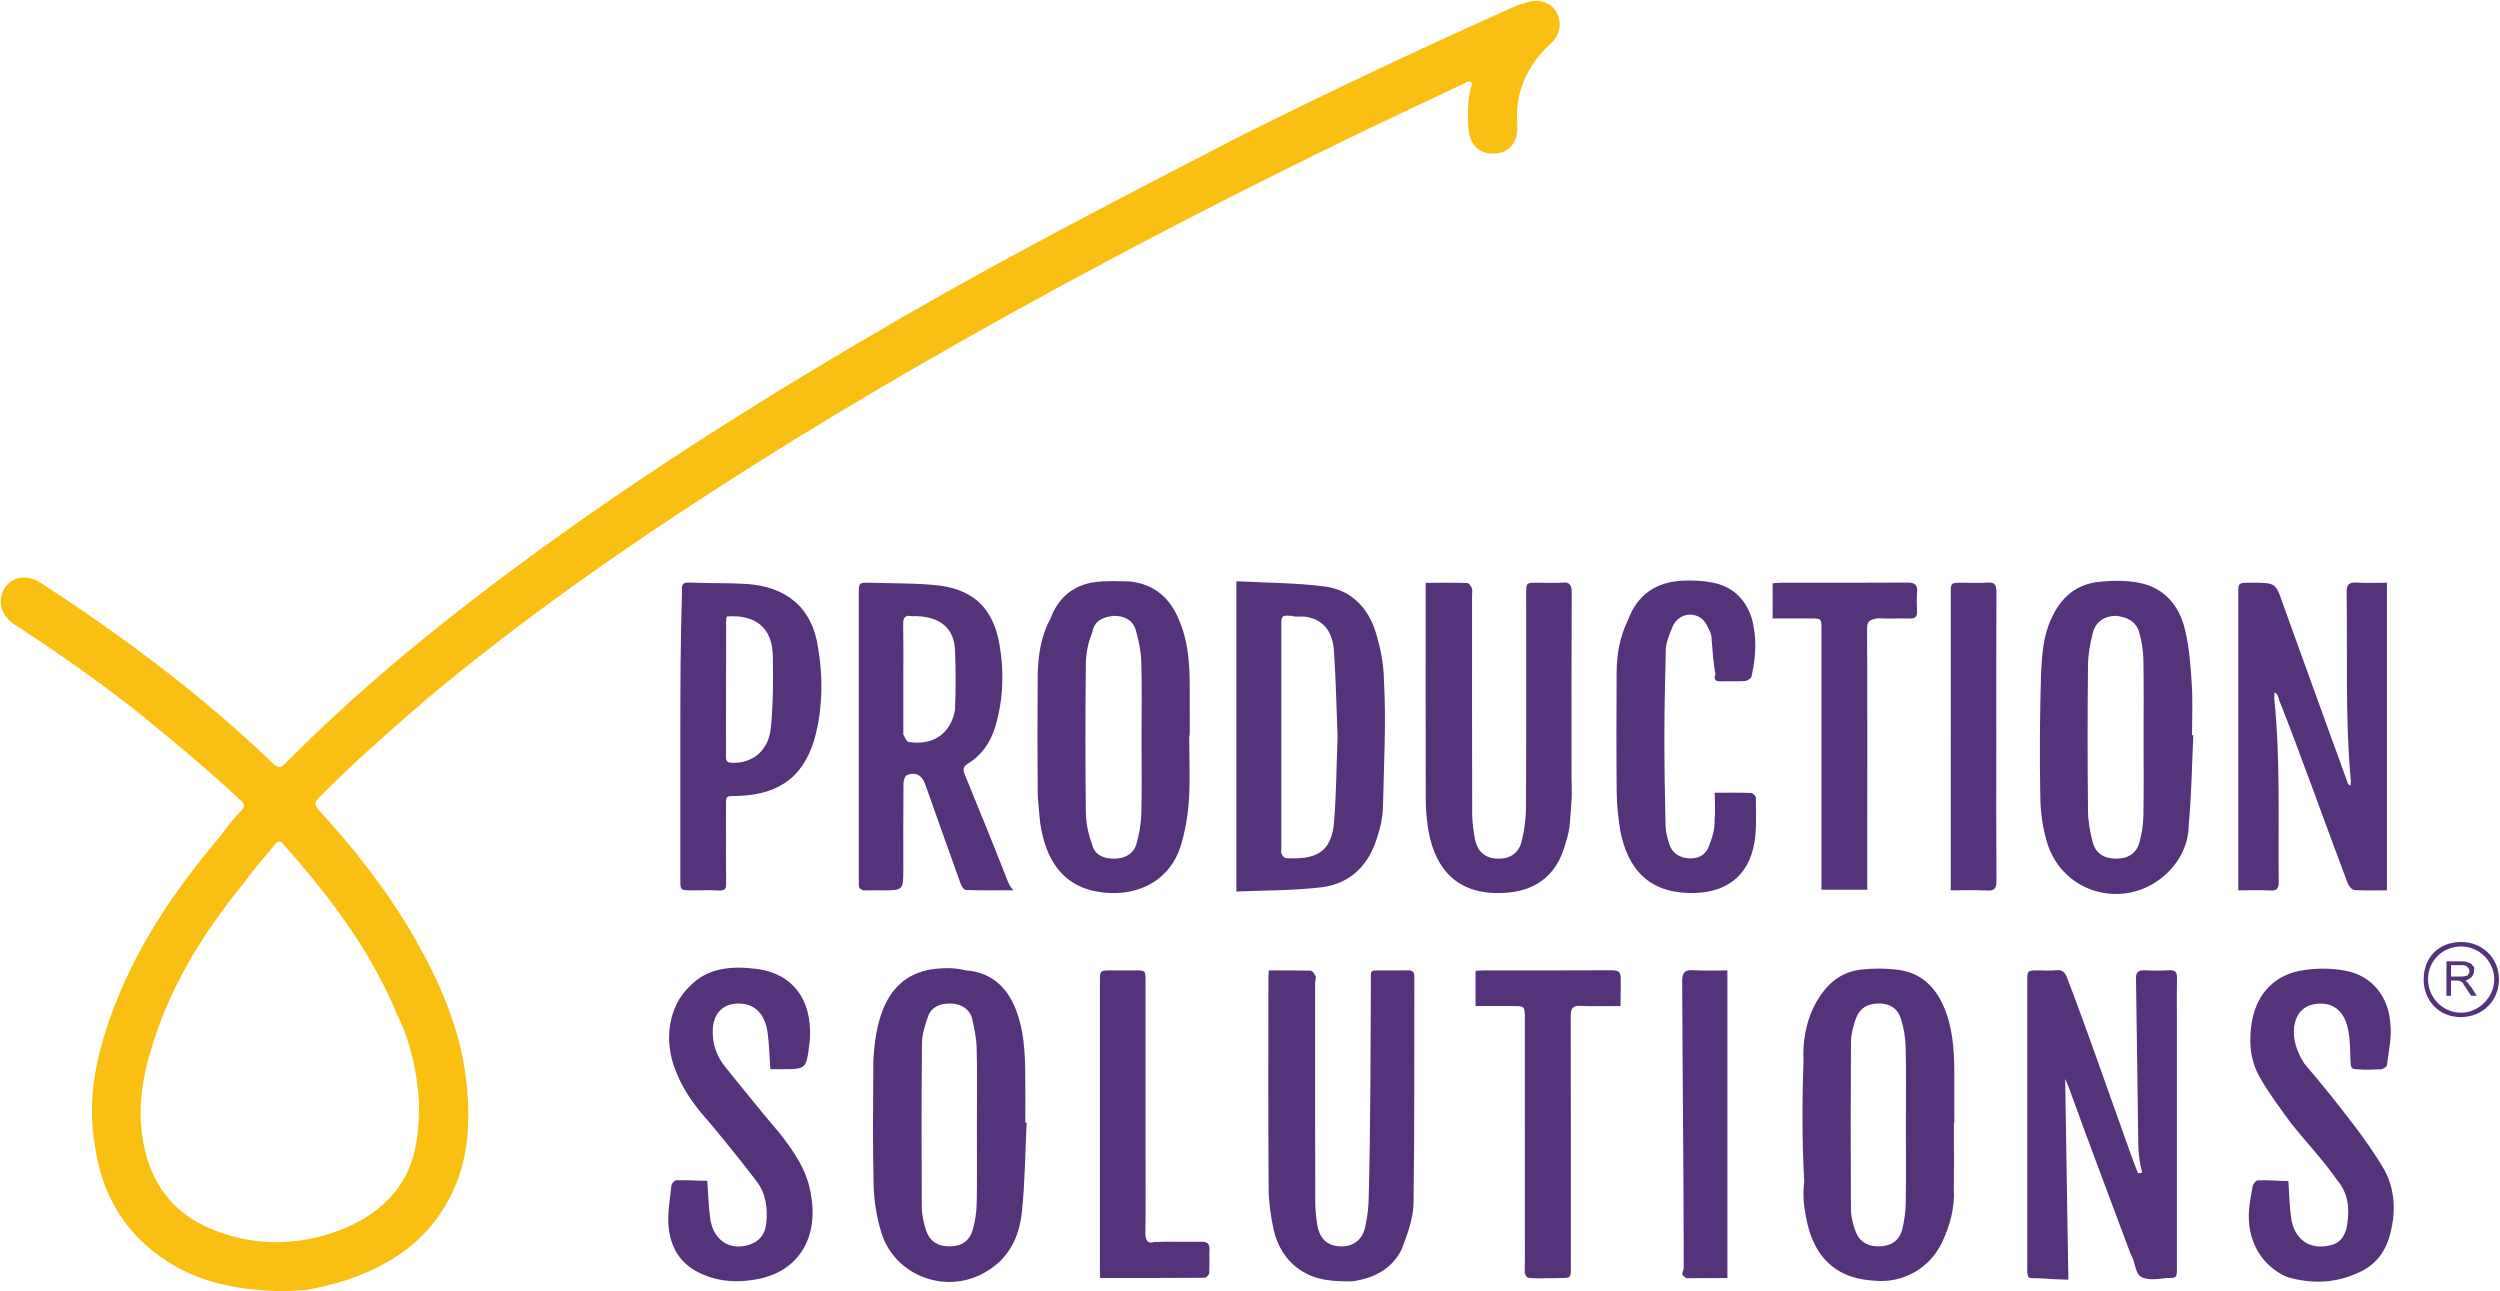 <svg xmlns="http://www.w3.org/2000/svg" xmlns:xlink="http://www.w3.org/1999/xlink" width="1125px" height="581px"><path fill-rule="evenodd" fill="rgb(85, 51, 122)" d="M1107.224,457.693 C1097.689,457.657 1090.675,450.490 1090.649,440.757 C1090.623,430.780 1097.548,423.876 1107.562,423.893 C1117.123,423.909 1124.490,431.142 1124.526,440.546 C1124.563,450.380 1117.146,457.730 1107.224,457.693 ZM1107.531,425.914 C1099.262,425.884 1092.708,432.281 1092.612,440.478 C1092.513,448.802 1099.156,455.655 1107.381,455.714 C1115.460,455.773 1122.464,448.734 1122.403,440.619 C1122.343,432.557 1115.654,425.944 1107.531,425.914 ZM1108.930,441.63 C1109.474,441.324 1109.886,441.582 1110.168,441.836 C1110.767,442.386 1111.336,443.74 1111.871,443.900 L1114.569,448.123 L1111.988,448.123 L1109.935,444.895 C1109.336,443.963 1108.842,443.250 1108.454,442.757 C1108.67,442.263 1107.718,441.917 1107.413,441.719 C1107.105,441.522 1106.793,441.384 1106.476,441.306 C1106.243,441.257 1105.862,441.232 1105.333,441.232 L1102.953,441.232 L1102.953,448.123 L1100.901,448.123 L1100.901,432.605 L1107.777,432.605 C1109.159,432.605 1110.210,432.745 1110.930,433.23 C1111.649,433.302 1112.224,433.795 1112.654,434.500 C1113.84,435.206 1113.299,435.986 1113.299,436.839 C1113.299,437.940 1112.944,438.868 1112.231,439.623 C1111.518,440.379 1110.418,440.858 1108.930,441.63 ZM1110.384,435.29 C1109.853,434.557 1109.11,434.320 1107.862,434.320 L1102.953,434.320 L1102.953,439.454 L1107.365,439.454 C1108.302,439.454 1109.36,439.357 1109.565,439.163 C1110.94,438.969 1110.496,438.658 1110.771,438.231 C1111.46,437.805 1111.184,437.341 1111.184,436.839 C1111.184,436.105 1110.917,435.502 1110.384,435.29 ZM1058.687,505.554 C1063.875,512.376 1068.945,519.413 1073.23,526.922 C1077.764,535.654 1078.139,545.332 1075.678,554.958 C1073.462,563.621 1068.84,569.797 1059.891,573.306 C1049.831,577.617 1039.442,577.635 1029.276,574.68 C1017.78,569.788 1010.731,558.191 1012.113,543.807 C1012.442,540.383 1013.14,536.968 1013.736,533.606 C1013.941,532.650 1015.38,531.196 1015.784,531.160 C1020.410,530.933 1025.53,531.46 1029.765,531.46 C1030.171,536.977 1030.235,542.508 1030.991,547.944 C1032.359,557.789 1039.432,562.724 1048.72,560.347 C1052.735,559.63 1055.436,556.29 1056.193,551.336 C1057.381,543.968 1056.75,536.889 1051.661,530.969 C1045.50,522.102 1037.650,513.828 1030.928,505.40 C1025.870,498.428 1020.783,491.721 1016.740,484.480 C1012.363,476.639 1011.820,467.787 1013.515,458.945 C1015.816,446.942 1023.940,438.337 1036.7,436.544 C1042.327,435.605 1049.83,435.676 1055.365,436.815 C1067.294,438.979 1074.875,448.33 1075.666,460.741 C1076.42,466.791 1074.837,472.955 1074.117,479.40 C1074.26,479.815 1072.565,480.966 1071.685,481.17 C1067.883,481.238 1064.60,481.61 1060.246,481.135 C1057.909,481.180 1057.835,479.750 1057.758,477.989 C1057.553,473.327 1057.607,468.603 1056.826,464.29 C1055.311,455.156 1050.178,450.939 1042.660,451.712 C1036.650,452.329 1033.40,455.865 1032.361,461.872 C1031.665,468.28 1033.85,473.724 1036.900,478.557 C1044.65,487.634 1051.691,496.353 1058.687,505.554 ZM1059.453,400.502 C1058.374,400.427 1056.949,398.736 1056.478,397.488 C1051.134,383.335 1045.953,369.120 1040.711,354.928 C1035.682,341.313 1030.637,327.704 1025.586,314.97 C1025.254,313.203 1024.810,312.350 1023.588,311.488 C1023.537,312.551 1023.349,313.628 1023.456,314.675 C1026.231,342.57 1025.130,369.528 1025.422,396.968 C1025.453,399.891 1024.566,400.858 1021.637,400.716 C1017.2,400.491 1012.348,400.656 1007.223,400.656 C1007.223,398.764 1007.223,397.328 1007.223,395.891 C1007.223,352.916 1007.222,309.942 1007.224,266.967 C1007.225,262.238 1007.234,262.238 1012.90,262.230 C1024.9,262.211 1023.897,262.251 1027.929,273.471 C1037.372,299.749 1046.933,325.984 1056.449,352.235 C1056.612,352.684 1056.809,353.122 1057.682,353.590 C1057.737,352.645 1057.921,351.686 1057.828,350.755 C1055.28,322.753 1056.431,294.664 1055.978,266.614 C1055.919,262.960 1057.109,261.945 1060.583,262.163 C1064.975,262.440 1069.397,262.230 1074.112,262.230 C1074.112,308.428 1074.112,354.271 1074.112,400.645 C1069.5,400.645 1064.211,400.832 1059.453,400.502 ZM984.932,371.1 C984.92,379.923 980.745,388.300 973.586,394.354 C955.574,409.585 928.361,401.989 921.314,379.519 C919.321,373.163 918.302,366.278 918.158,359.607 C917.746,340.544 917.937,321.465 918.48,302.394 C918.97,293.966 919.571,285.765 923.138,278.32 C927.368,268.858 934.317,262.940 944.405,261.839 C950.317,261.194 956.526,261.125 962.342,262.204 C973.985,264.363 980.715,272.535 983.306,283.549 C985.174,291.493 985.785,299.794 986.305,307.977 C986.788,315.575 986.408,323.228 986.408,330.857 C986.603,330.866 986.799,330.875 986.994,330.884 C986.360,344.261 986.185,357.682 984.932,371.1 ZM964.523,296.752 C964.444,292.749 963.799,288.655 962.720,284.798 C961.257,279.572 957.439,277.80 952.298,277.112 C947.28,277.146 943.171,279.504 941.796,284.709 C940.523,289.530 939.652,294.604 939.599,299.578 C939.368,321.349 939.369,343.126 939.600,364.897 C939.652,369.742 940.544,374.694 941.839,379.377 C943.174,384.202 947.127,386.405 952.352,386.395 C957.574,386.385 961.319,384.102 962.704,379.181 C963.789,375.327 964.445,371.237 964.523,367.237 C964.755,355.432 964.606,343.619 964.605,331.810 C964.605,320.123 964.755,308.434 964.523,296.752 ZM925.115,436.612 C928.190,436.261 929.363,437.661 930.333,440.370 C940.73,467.585 949.937,494.756 959.778,521.934 C960.515,523.968 961.337,525.971 962.120,527.989 C962.446,527.901 962.773,527.813 963.99,527.725 C962.795,523.326 962.288,518.931 962.220,514.530 C961.840,489.795 961.604,465.58 961.204,440.323 C961.156,437.334 962.240,436.469 965.70,436.623 C968.751,436.823 972.460,436.831 976.140,436.621 C978.997,436.459 979.713,437.628 979.655,440.284 C979.509,446.930 979.608,453.581 979.608,460.229 C979.608,496.921 979.609,533.612 979.606,570.303 C979.606,575.114 979.598,575.153 974.810,575.106 C970.893,575.67 966.115,576.250 963.312,574.432 C960.702,572.738 960.99,567.835 958.777,564.283 C949.423,539.153 940.113,514.7 930.777,488.870 C930.365,487.760 929.834,486.694 929.326,485.535 C929.804,515.355 930.280,544.960 930.763,575.84 C924.707,575.84 919.338,575.131 913.973,575.14 C913.418,575.2 912.577,574.93 912.408,573.456 C912.131,572.417 912.279,571.260 912.279,570.153 C912.276,527.305 912.276,484.457 912.277,441.610 C912.278,436.676 912.284,436.675 917.369,436.671 C919.953,436.669 922.564,436.903 925.115,436.612 ZM894.24,400.727 C888.889,400.456 883.730,400.656 877.832,400.656 C877.832,398.665 877.832,397.214 877.832,395.764 C877.832,352.915 877.831,310.66 877.834,267.217 C877.834,262.237 877.843,262.235 882.880,262.231 C886.695,262.227 890.526,262.452 894.319,262.164 C897.724,261.906 898.407,263.285 898.391,266.408 C898.275,288.817 898.329,311.227 898.329,333.636 C898.329,354.568 898.253,375.501 898.404,396.432 C898.429,399.876 897.403,400.906 894.24,400.727 ZM879.445,505.470 C879.376,505.470 879.308,505.470 879.240,505.470 C879.240,515.311 879.358,525.155 879.205,534.994 C879.71,543.565 877.456,551.879 873.630,559.629 C868.193,570.646 856.597,577.3 844.353,576.377 C835.940,575.948 828.357,573.924 822.242,567.831 C816.688,562.297 814.130,555.235 812.725,547.804 C811.725,542.518 811.149,537.79 811.91,531.701 C810.896,513.615 810.921,495.524 811.59,477.437 C811.124,469.18 812.568,460.789 815.982,453.5 C820.92,443.634 827.5,437.534 837.266,436.334 C842.931,435.672 848.826,435.700 854.475,436.466 C863.823,437.733 870.276,443.424 874.203,451.910 C878.653,461.525 879.378,471.825 879.436,482.213 C879.479,489.965 879.445,497.717 879.445,505.470 ZM857.553,471.227 C857.455,466.989 856.723,462.632 855.455,458.587 C853.896,453.612 850.292,451.524 845.334,451.567 C840.171,451.610 836.627,453.870 834.965,458.872 C833.890,462.107 832.956,465.575 832.933,468.945 C832.766,494.66 832.781,519.189 832.920,544.310 C832.937,547.321 833.758,550.417 834.698,553.313 C836.401,558.558 840.136,560.962 845.627,560.866 C850.912,560.774 854.496,558.372 855.942,553.54 C856.961,549.303 857.507,545.323 857.576,541.433 C857.783,529.858 857.650,518.277 857.649,506.699 C857.649,494.874 857.827,483.46 857.553,471.227 ZM862.672,275.178 C862.773,277.616 861.730,278.391 859.387,278.332 C854.592,278.211 849.780,278.517 845.0,278.229 C841.350,278.9 840.167,279.45 840.186,282.899 C840.346,314.778 840.277,346.658 840.277,378.538 C840.277,385.762 840.277,392.986 840.277,400.394 C833.250,400.394 826.684,400.394 819.668,400.394 C819.668,398.569 819.668,397.2 819.668,395.435 C819.668,358.16 819.670,320.597 819.666,283.179 C819.665,278.318 819.651,278.310 814.799,278.302 C809.176,278.293 803.552,278.300 797.681,278.300 C797.681,272.840 797.681,267.853 797.681,262.473 C798.919,262.390 800.102,262.242 801.285,262.241 C820.352,262.226 839.420,262.298 858.487,262.164 C861.696,262.142 862.969,263.32 862.701,266.321 C862.461,269.256 862.548,272.229 862.672,275.178 ZM759.926,401.856 C741.21,401.338 732.402,390.40 729.120,373.819 C728.30,368.433 727.582,362.841 727.524,357.336 C727.332,339.111 727.384,320.882 727.482,302.656 C727.526,294.480 728.878,286.505 732.65,278.896 C736.794,267.607 745.356,261.760 757.453,261.292 C761.844,261.123 766.359,261.303 770.656,262.148 C779.468,263.881 785.326,269.326 788.2,277.957 C790.703,286.672 790.155,295.486 788.230,304.237 C788.22,305.183 786.334,306.371 785.257,306.452 C781.586,306.729 777.876,306.459 774.189,306.599 C771.657,306.695 771.148,305.504 771.96,303.247 C770.976,298.90 770.732,292.926 770.234,287.795 C770.36,285.765 769.265,283.697 768.346,281.850 C765.47,275.222 756.578,274.603 752.934,281.36 C751.6,284.439 749.758,288.648 749.591,292.553 C749.34,305.584 748.973,318.641 748.971,331.689 C748.969,344.982 749.174,358.278 749.499,371.568 C749.566,374.343 750.324,377.169 751.174,379.841 C752.472,383.923 755.635,385.891 759.795,386.239 C763.907,386.584 767.381,384.892 768.846,381.203 C770.353,377.407 771.79,373.207 771.542,369.115 C771.981,365.235 771.636,361.267 771.636,356.728 C777.448,356.728 782.717,356.638 787.976,356.825 C788.754,356.853 790.139,358.190 790.136,358.916 C790.109,365.677 790.613,372.570 789.484,379.172 C786.840,394.648 776.18,402.298 759.926,401.856 ZM729.289,440.520 C729.42,444.412 729.230,448.332 729.230,452.714 C722.881,452.714 717.1,452.915 711.144,452.638 C707.656,452.474 706.815,453.738 706.824,457.38 C706.919,494.716 706.885,532.393 706.881,570.71 C706.881,575.114 706.871,575.116 701.918,575.118 C697.734,575.120 693.546,575.4 689.368,575.161 C686.966,575.251 686.80,574.434 686.138,572.9 C686.263,566.841 686.173,561.667 686.172,556.496 C686.172,523.743 686.173,490.991 686.171,458.239 C686.171,452.718 686.167,452.716 680.460,452.714 C675.79,452.712 669.697,452.713 663.995,452.713 C663.995,447.83 663.995,442.179 663.995,436.913 C665.301,436.827 666.489,436.682 667.678,436.682 C686.875,436.667 706.72,436.726 725.269,436.614 C728.251,436.596 729.490,437.353 729.289,440.520 ZM707.125,361.267 C706.566,367.247 706.73,373.323 704.584,379.108 C700.489,395.18 689.386,402.256 672.943,401.871 C654.37,401.428 644.893,389.653 642.423,371.327 C641.898,367.433 641.590,363.478 641.581,359.550 C641.514,328.515 641.544,297.481 641.543,266.447 C641.543,265.237 641.543,264.28 641.543,262.256 C648.237,262.256 654.249,262.176 660.252,262.359 C660.989,262.381 661.976,263.705 662.318,264.623 C662.682,265.599 662.425,266.809 662.425,267.918 C662.426,300.307 662.383,332.696 662.480,365.85 C662.492,369.239 662.922,373.452 663.716,377.529 C664.852,383.358 668.488,386.263 673.906,386.400 C679.442,386.540 683.443,384.1 684.798,378.388 C685.969,373.534 686.667,368.446 686.693,363.457 C686.856,331.315 686.775,299.172 686.778,267.29 C686.779,262.239 686.789,262.236 691.644,262.231 C695.459,262.227 699.289,262.432 703.86,262.169 C706.353,261.942 707.280,263.68 707.266,266.324 C707.148,293.909 707.199,321.496 707.199,349.82 C707.199,353.146 707.502,357.238 707.125,361.267 ZM630.909,561.80 C626.839,570.610 618.729,575.222 608.478,576.6 C600.155,576.643 592.24,576.397 584.781,571.312 C578.359,566.803 574.779,560.420 573.181,553.53 C571.884,547.76 570.922,540.895 570.879,534.798 C570.655,503.267 570.773,471.735 570.780,440.203 C570.780,439.227 570.877,438.251 570.960,436.695 C577.476,436.695 583.609,436.630 589.737,436.784 C590.437,436.801 591.421,437.935 591.709,438.751 C592.57,439.739 591.810,440.939 591.810,442.48 C591.812,474.811 591.779,507.575 591.855,540.338 C591.864,544.131 592.190,547.973 592.868,551.701 C593.930,557.538 597.499,560.589 602.841,560.851 C608.536,561.131 612.893,558.313 614.251,552.465 C615.353,547.719 615.913,542.744 615.935,537.868 C616.77,505.844 616.7,473.819 616.9,441.794 C616.9,436.675 616.14,436.673 621.287,436.671 C625.350,436.670 629.414,436.761 633.473,436.641 C635.719,436.574 636.471,437.419 636.464,439.647 C636.354,473.641 636.571,507.639 636.10,541.625 C635.902,548.159 633.526,554.955 630.909,561.80 ZM619.917,376.172 C616.186,389.10 607.917,397.686 594.497,399.290 C581.999,400.783 569.303,400.615 556.374,401.193 C556.374,354.474 556.374,308.650 556.374,261.560 C569.939,262.293 583.254,262.217 596.328,263.956 C608.185,265.533 615.846,273.661 619.225,284.976 C621.209,291.622 622.639,298.688 622.756,305.592 C623.84,324.898 622.736,344.220 622.328,363.529 C622.238,367.764 621.112,372.62 619.917,376.172 ZM600.272,292.862 C599.621,283.495 594.915,278.487 587.171,277.498 C585.223,277.250 583.258,277.84 581.296,277.13 C576.715,276.847 576.596,276.982 576.596,281.648 C576.592,314.983 576.593,348.319 576.595,381.655 C576.595,382.515 576.354,383.507 576.699,384.203 C577.104,385.20 577.997,386.131 578.729,386.170 C591.733,386.868 599.212,383.960 600.331,369.856 C601.330,357.251 601.406,344.573 601.904,331.574 C601.400,318.881 601.174,305.848 600.272,292.862 ZM544.127,572.365 C544.54,573.323 542.831,574.980 542.122,574.987 C526.630,575.139 511.137,575.102 494.964,575.102 C494.964,573.95 494.964,571.647 494.964,570.200 C494.964,527.341 494.964,484.483 494.965,441.625 C494.965,436.677 494.972,436.675 500.42,436.671 C503.612,436.669 507.181,436.667 510.751,436.672 C515.482,436.679 515.492,436.683 515.493,441.596 C515.496,467.335 515.494,493.75 515.495,518.814 C515.495,530.760 515.591,542.708 515.431,554.652 C515.389,557.798 516.174,559.9 519.525,558.895 C526.533,558.656 533.556,558.904 540.569,558.789 C543.231,558.746 544.401,559.624 544.267,562.399 C544.106,565.717 544.379,569.59 544.127,572.365 ZM534.981,360.486 C534.506,367.523 533.201,374.691 531.1,381.384 C526.536,394.964 514.480,402.232 500.206,401.866 C480.349,401.356 471.679,389.274 468.581,373.269 C467.627,368.340 467.50,363.263 467.0,358.248 C466.816,339.899 466.841,321.546 466.964,303.196 C467.22,294.513 468.452,286.16 472.72,278.38 C476.114,269.130 482.842,263.309 492.628,261.953 C497.817,261.234 503.221,261.60 508.418,261.635 C519.248,262.832 526.659,268.926 530.776,279.54 C534.561,288.369 535.334,298.146 535.377,308.41 C535.410,315.677 535.383,323.313 535.383,330.949 C535.305,330.949 535.226,330.949 535.147,330.949 C535.147,340.798 535.643,350.681 534.981,360.486 ZM513.582,297.910 C513.441,293.190 512.462,288.403 511.188,283.835 C509.873,279.116 506.3,277.169 501.248,277.119 C496.262,277.66 492.392,279.306 491.53,284.60 C489.700,288.860 488.693,293.929 488.636,298.893 C488.384,321.60 488.387,343.233 488.633,365.400 C488.687,370.239 489.669,375.194 491.41,379.854 C492.399,384.464 496.355,386.505 501.491,386.394 C506.251,386.291 510.105,384.336 511.432,379.646 C512.657,375.319 513.479,370.747 513.595,366.261 C513.890,354.814 513.693,343.354 513.692,331.900 C513.692,320.569 513.921,309.231 513.582,297.910 ZM459.818,545.640 C458.662,556.419 454.198,565.960 444.235,571.984 C426.66,582.970 402.751,574.704 396.552,554.493 C394.453,547.654 393.302,540.296 393.121,533.139 C392.653,514.570 392.890,495.981 392.998,477.401 C393.46,469.357 394.405,461.507 397.462,453.991 C401.795,443.338 409.596,437.130 421.17,435.949 C425.505,435.484 430.144,435.500 434.617,436.67 C445.763,437.480 453.107,443.896 457.150,454.313 C460.647,463.323 461.222,472.757 461.356,482.249 C461.464,489.877 461.378,497.507 461.378,505.136 C461.583,505.146 461.789,505.156 461.994,505.165 C461.331,518.664 461.258,532.225 459.818,545.640 ZM439.484,471.481 C439.352,466.900 438.338,462.242 437.33,457.824 C435.733,453.426 431.965,451.661 427.542,451.602 C423.189,451.545 419.278,452.941 417.665,457.273 C416.272,461.18 414.941,465.63 414.899,468.989 C414.635,493.701 414.664,518.417 414.805,543.131 C414.826,546.628 415.622,550.236 416.708,553.583 C418.345,558.632 422.119,560.922 427.436,560.867 C432.735,560.811 436.367,558.413 437.805,553.171 C438.832,549.426 439.447,545.461 439.519,541.581 C439.736,529.901 439.597,518.214 439.597,506.530 C439.597,494.846 439.822,483.156 439.484,471.481 ZM434.550,400.488 C433.742,400.459 432.678,398.752 432.273,397.629 C426.893,382.709 421.606,367.757 416.307,352.809 C414.895,348.827 411.937,347.188 408.150,348.796 C407.258,349.174 406.570,351.104 406.560,352.327 C406.446,365.251 406.487,378.177 406.487,391.103 C406.486,400.656 406.486,400.657 396.793,400.656 C394.209,400.656 391.622,400.576 389.43,400.678 C387.92,400.756 386.364,399.879 386.448,398.45 C386.488,397.186 386.445,396.322 386.445,395.461 C386.444,352.745 386.443,310.30 386.445,267.315 C386.446,262.237 386.456,262.120 391.393,262.254 C401.949,262.541 412.637,262.34 423.26,263.543 C438.908,265.848 447.116,274.465 449.812,290.250 C451.903,302.493 451.477,314.797 447.939,326.806 C445.860,333.861 441.906,339.740 435.539,343.667 C433.408,344.982 433.215,346.236 434.132,348.480 C440.646,364.418 447.18,380.413 453.433,396.391 C453.884,397.515 454.321,398.644 455.99,400.619 C447.742,400.619 441.140,400.721 434.550,400.488 ZM429.773,292.974 C429.516,283.488 423.962,278.234 414.388,277.393 C413.40,277.275 411.687,277.205 410.347,277.30 C407.491,276.657 406.390,277.783 406.441,280.735 C406.582,288.983 406.490,297.234 406.490,305.484 C406.490,313.733 406.490,321.983 406.490,330.233 C406.490,330.356 406.443,330.511 406.501,330.597 C407.265,331.738 407.906,333.723 408.840,333.874 C419.403,335.579 427.765,330.61 429.74,319.487 C430.155,310.750 430.12,301.808 429.773,292.974 ZM332.203,358.168 C326.255,358.355 326.710,357.608 326.703,363.847 C326.689,374.931 326.624,386.15 326.752,397.97 C326.784,399.801 326.49,400.857 323.226,400.710 C319.176,400.499 315.106,400.658 311.44,400.656 C306.163,400.653 306.152,400.651 306.151,395.906 C306.146,374.354 306.149,352.803 306.149,331.251 C306.149,309.699 306.204,288.147 306.89,266.596 C306.72,263.366 306.752,261.982 310.345,262.153 C318.696,262.551 327.82,262.267 335.426,262.749 C353.805,263.809 365.58,273.439 368.128,291.457 C370.309,304.260 370.253,317.260 367.186,329.987 C362.695,348.621 351.441,357.561 332.203,358.168 ZM347.776,295.220 C347.569,282.621 340.125,276.421 327.101,277.405 C326.945,277.973 326.765,278.321 326.764,278.670 C326.735,299.330 326.743,319.991 326.674,340.651 C326.666,342.895 327.759,343.241 329.636,343.282 C338.758,343.480 345.860,337.769 346.874,327.569 C347.938,316.858 347.953,306.2 347.776,295.220 ZM319.334,505.195 C313.433,498.70 307.581,490.993 304.24,482.282 C298.432,468.585 300.732,452.802 310.50,443.707 C318.527,435.432 329.146,434.608 340.41,435.990 C359.441,438.452 366.324,453.511 364.152,470.503 C362.787,481.175 362.504,481.138 351.745,481.132 C350.51,481.132 348.357,481.132 346.643,481.132 C346.245,475.396 346.146,470.116 345.458,464.915 C344.344,456.490 339.887,451.902 333.128,451.608 C325.835,451.291 321.264,455.508 320.779,462.785 C320.328,469.545 322.449,475.378 326.691,480.537 C334.741,490.328 342.855,500.68 350.823,509.926 C357.372,518.28 363.141,526.690 364.874,537.185 C368.47,556.399 359.854,571.672 341.563,575.473 C332.363,577.384 323.221,576.955 314.560,572.699 C305.272,568.135 301.212,560.123 300.757,550.330 C300.498,544.746 301.493,539.90 302.144,533.492 C302.248,532.603 303.491,531.183 304.261,531.146 C308.897,530.926 313.548,531.37 318.278,531.37 C318.727,537.230 318.851,542.771 319.587,548.229 C320.900,557.956 328.156,562.854 336.807,560.245 C341.575,558.807 344.250,555.626 344.787,550.708 C345.531,543.894 344.744,537.225 340.545,531.682 C333.718,522.668 326.548,513.906 319.334,505.195 ZM761.726,436.593 C766.840,436.906 771.988,436.671 777.325,436.671 C777.325,483.17 777.325,528.856 777.325,575.106 C771.90,575.106 765.93,575.170 759.101,575.19 C758.413,575.2 757.526,573.895 757.151,573.96 C756.819,572.387 757.68,571.404 757.68,570.543 C757.67,527.456 757.118,484.370 756.979,441.284 C756.966,437.490 758.5,436.364 761.726,436.593 Z"></path><path fill-rule="evenodd" fill="rgb(249, 191, 18)" d="M124.797,580.988 C107.357,580.401 90.525,577.400 75.521,567.806 C55.889,555.252 45.288,536.775 42.54,514.136 C38.957,492.458 44.114,471.784 51.911,451.744 C62.883,423.546 79.851,399.0 99.5,375.849 C101.984,372.248 104.932,368.600 108.174,365.244 C110.206,363.141 110.51,361.869 107.993,359.906 C92.392,345.30 76.1,331.90 58.906,317.967 C41.817,304.849 24.221,292.455 6.123,280.768 C0.54,276.849 -1.538,270.31 2.195,264.507 C5.729,259.279 12.170,258.326 18.189,262.228 C55.428,286.375 90.870,312.850 122.950,343.633 C125.238,345.829 126.376,345.606 128.469,343.490 C160.826,310.772 196.292,281.711 233.255,254.402 C288.849,213.327 347.293,176.679 407.114,142.167 C456.353,113.761 506.524,87.91 557.357,61.661 C598.827,40.916 640.696,21.13 683.104,2.254 C685.801,1.61 688.477,0.276 691.549,0.44 C696.112,0.521 699.445,2.829 701.3,7.184 C702.651,11.790 701.631,15.973 698.14,19.286 C690.433,26.229 685.300,34.551 683.273,44.696 C682.519,48.467 682.525,52.266 682.755,56.89 C683.205,63.590 679.270,68.704 672.839,69.101 C665.724,69.540 661.232,65.215 660.735,57.310 C660.362,51.398 660.423,45.499 661.805,39.682 C662.26,38.754 662.659,37.552 661.879,36.881 C660.879,36.21 659.804,37.124 658.884,37.559 C641.871,45.589 624.820,53.545 607.898,61.765 C562.868,83.641 518.301,106.425 474.330,130.370 C421.912,158.914 370.351,188.918 320.232,221.351 C276.301,249.779 233.581,279.907 193.355,313.453 C176.54,327.881 159.321,342.942 143.469,358.971 C141.616,360.845 141.42,361.923 143.177,364.239 C159.481,381.923 174.264,400.775 186.309,421.677 C197.764,441.554 206.911,462.358 209.689,485.328 C211.916,503.742 211.16,522.5 202.338,538.995 C192.560,558.137 176.126,569.153 156.356,575.869 C150.528,577.848 144.511,579.177 138.412,580.45 C133.903,580.687 129.372,581.129 124.797,580.988 ZM188.597,496.628 C187.722,482.445 184.94,469.466 178.880,456.890 C166.838,427.842 148.442,403.41 127.506,379.926 C126.42,378.309 125.194,378.211 123.801,379.911 C119.359,385.337 114.677,390.568 110.317,396.56 C94.323,416.187 80.286,437.507 71.437,461.856 C65.676,477.709 61.586,493.967 63.966,510.964 C66.673,530.299 76.282,545.181 94.755,552.927 C113.184,560.654 132.48,560.857 150.934,554.293 C159.989,551.146 168.148,546.542 174.912,539.579 C186.785,527.358 188.595,512.32 188.597,496.628 Z"></path></svg>